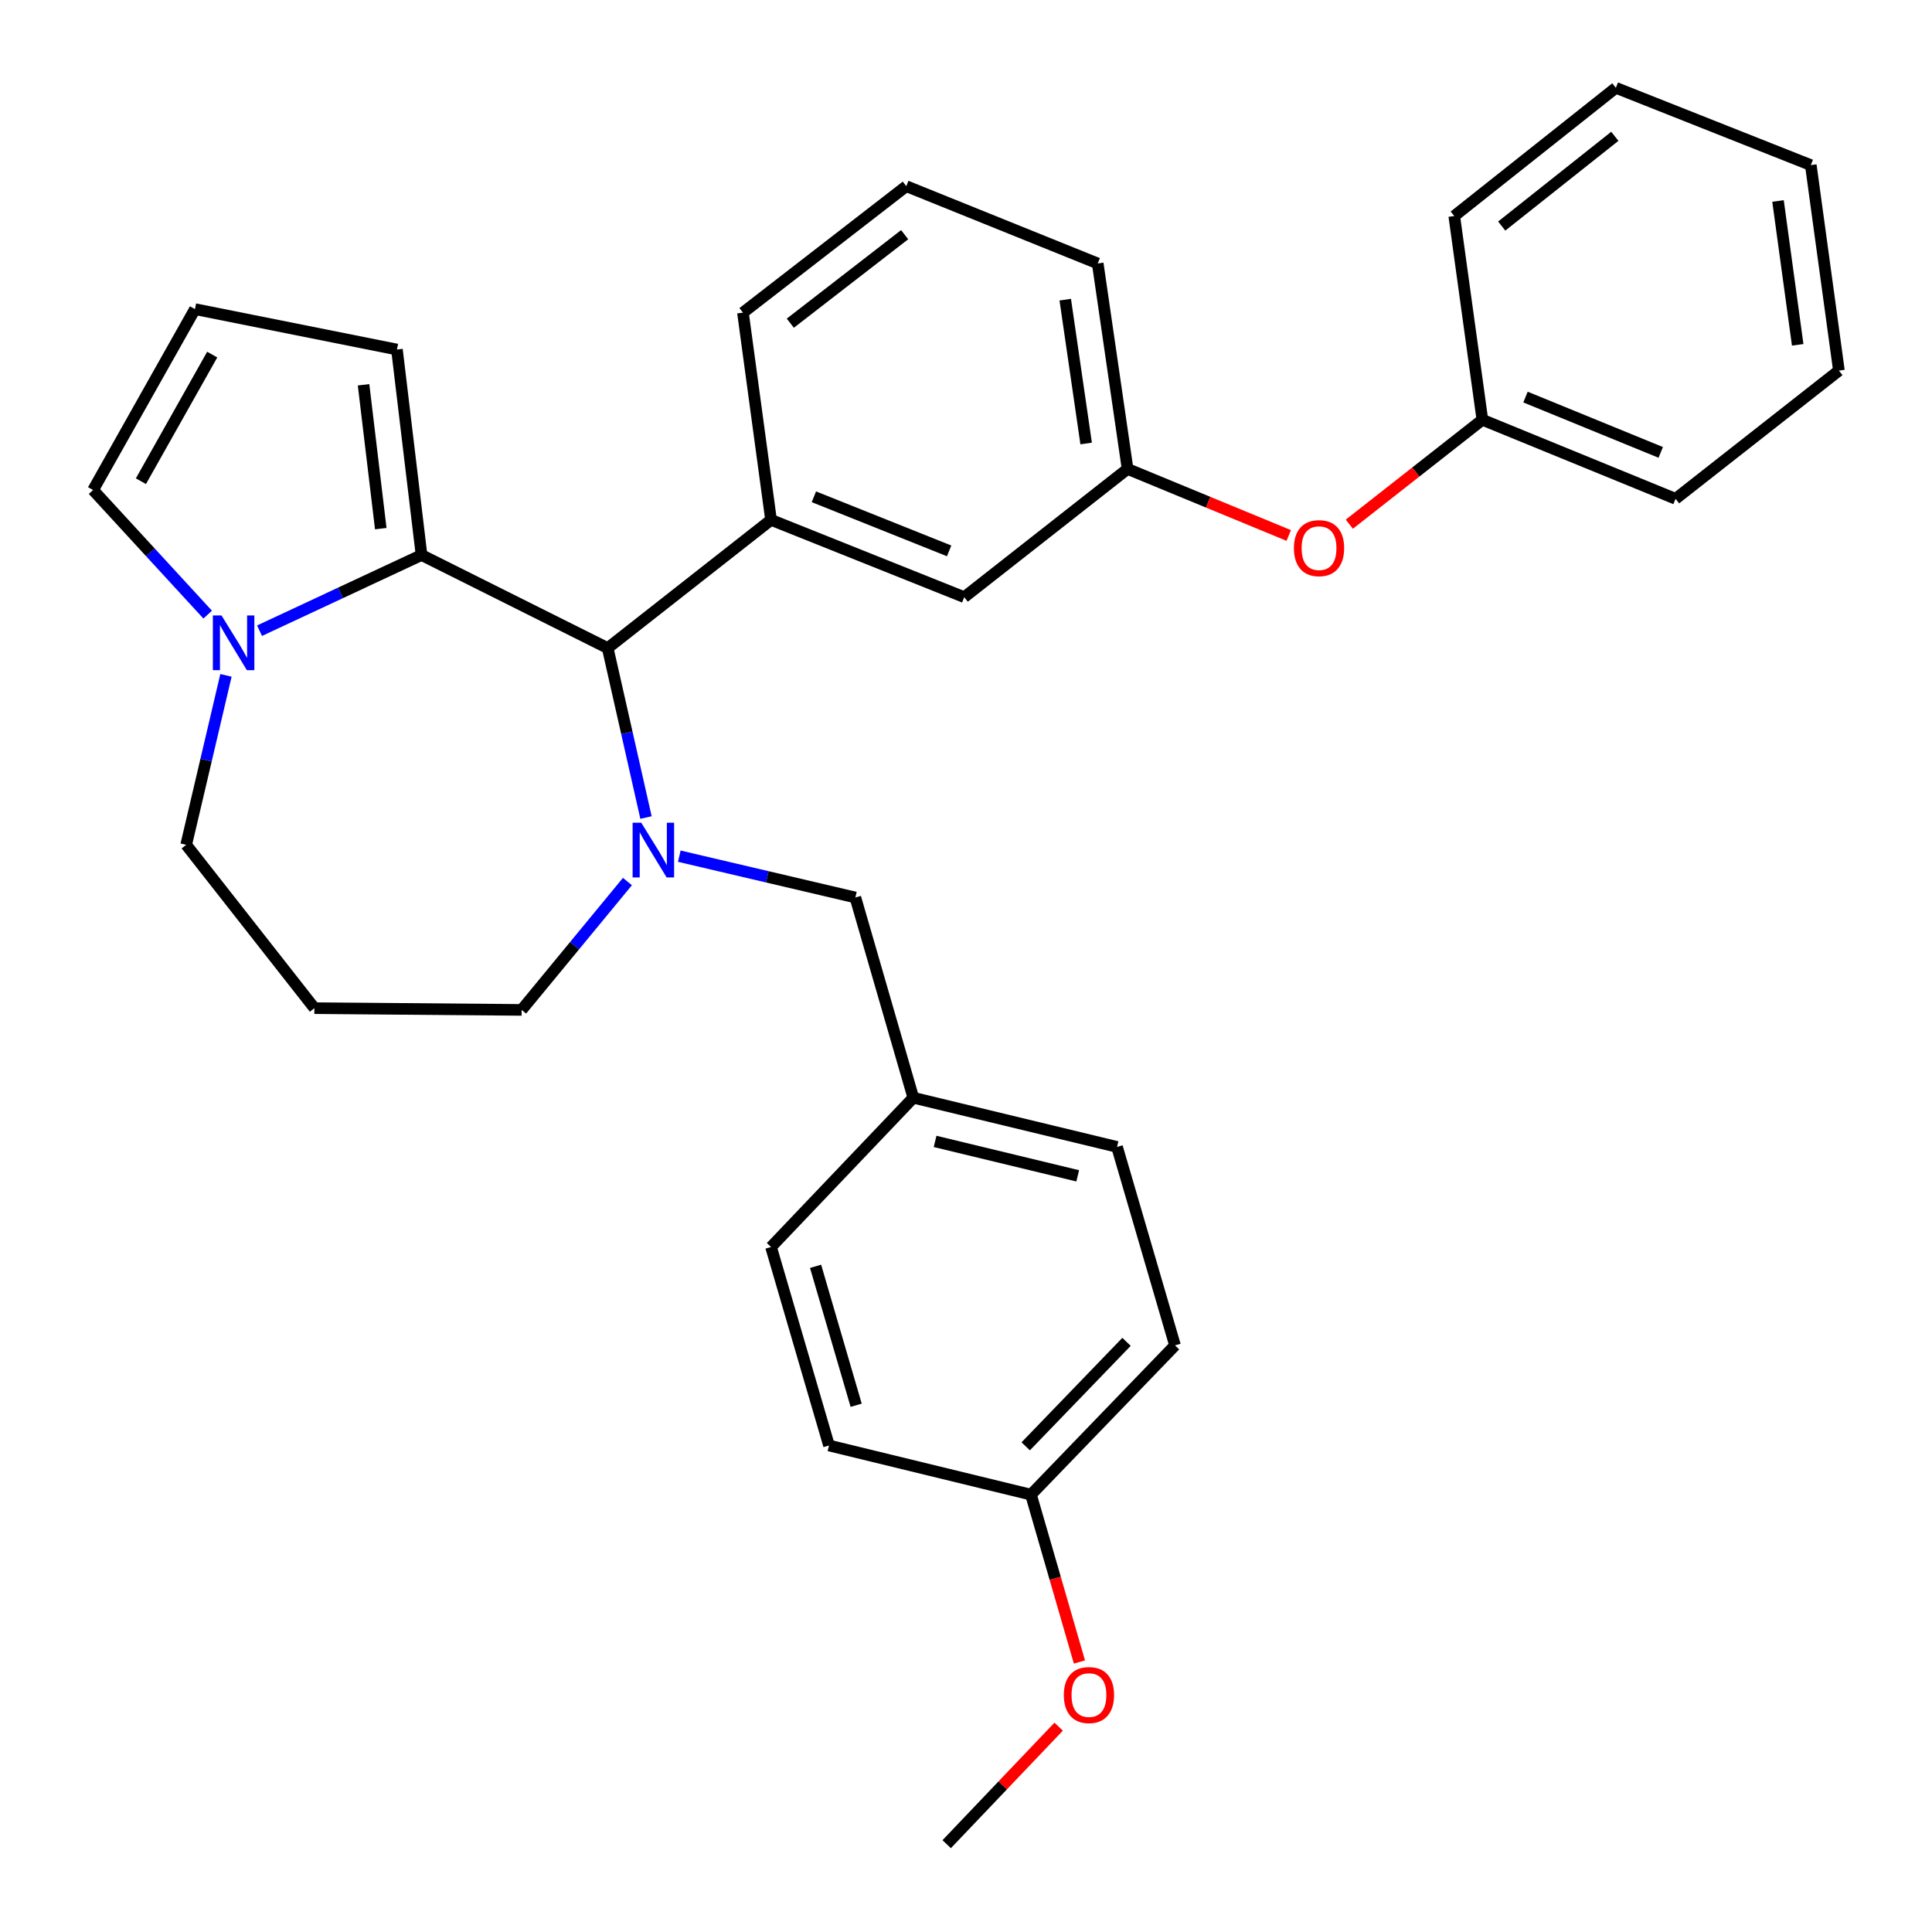 <?xml version='1.0' encoding='iso-8859-1'?>
<svg version='1.1' baseProfile='full'
              xmlns='http://www.w3.org/2000/svg'
                      xmlns:rdkit='http://www.rdkit.org/xml'
                      xmlns:xlink='http://www.w3.org/1999/xlink'
                  xml:space='preserve'
width='1000px' height='1000px' viewBox='0 0 1000 1000'>
<!-- END OF HEADER -->
<rect style='opacity:1.0;fill:#FFFFFF;stroke:none' width='1000' height='1000' x='0' y='0'> </rect>
<path class='bond-0' d='M 314.544,335.452 L 218.186,287.278' style='fill:none;fill-rule:evenodd;stroke:#000000;stroke-width:6px;stroke-linecap:butt;stroke-linejoin:miter;stroke-opacity:1' />
<path class='bond-1' d='M 314.544,335.452 L 324.458,379.308' style='fill:none;fill-rule:evenodd;stroke:#000000;stroke-width:6px;stroke-linecap:butt;stroke-linejoin:miter;stroke-opacity:1' />
<path class='bond-1' d='M 324.458,379.308 L 334.372,423.163' style='fill:none;fill-rule:evenodd;stroke:#0000FF;stroke-width:6px;stroke-linecap:butt;stroke-linejoin:miter;stroke-opacity:1' />
<path class='bond-2' d='M 314.544,335.452 L 399.089,269.087' style='fill:none;fill-rule:evenodd;stroke:#000000;stroke-width:6px;stroke-linecap:butt;stroke-linejoin:miter;stroke-opacity:1' />
<path class='bond-3' d='M 96.367,437.276 L 106.663,393.422' style='fill:none;fill-rule:evenodd;stroke:#000000;stroke-width:6px;stroke-linecap:butt;stroke-linejoin:miter;stroke-opacity:1' />
<path class='bond-3' d='M 106.663,393.422 L 116.96,349.569' style='fill:none;fill-rule:evenodd;stroke:#0000FF;stroke-width:6px;stroke-linecap:butt;stroke-linejoin:miter;stroke-opacity:1' />
<path class='bond-4' d='M 96.367,437.276 L 162.731,521.821' style='fill:none;fill-rule:evenodd;stroke:#000000;stroke-width:6px;stroke-linecap:butt;stroke-linejoin:miter;stroke-opacity:1' />
<path class='bond-5' d='M 324.759,456.285 L 297.38,489.504' style='fill:none;fill-rule:evenodd;stroke:#0000FF;stroke-width:6px;stroke-linecap:butt;stroke-linejoin:miter;stroke-opacity:1' />
<path class='bond-5' d='M 297.38,489.504 L 270,522.723' style='fill:none;fill-rule:evenodd;stroke:#000000;stroke-width:6px;stroke-linecap:butt;stroke-linejoin:miter;stroke-opacity:1' />
<path class='bond-6' d='M 351.604,443.154 L 397.167,453.847' style='fill:none;fill-rule:evenodd;stroke:#0000FF;stroke-width:6px;stroke-linecap:butt;stroke-linejoin:miter;stroke-opacity:1' />
<path class='bond-6' d='M 397.167,453.847 L 442.731,464.541' style='fill:none;fill-rule:evenodd;stroke:#000000;stroke-width:6px;stroke-linecap:butt;stroke-linejoin:miter;stroke-opacity:1' />
<path class='bond-7' d='M 162.731,521.821 L 270,522.723' style='fill:none;fill-rule:evenodd;stroke:#000000;stroke-width:6px;stroke-linecap:butt;stroke-linejoin:miter;stroke-opacity:1' />
<path class='bond-8' d='M 134.339,326.452 L 176.262,306.865' style='fill:none;fill-rule:evenodd;stroke:#0000FF;stroke-width:6px;stroke-linecap:butt;stroke-linejoin:miter;stroke-opacity:1' />
<path class='bond-8' d='M 176.262,306.865 L 218.186,287.278' style='fill:none;fill-rule:evenodd;stroke:#000000;stroke-width:6px;stroke-linecap:butt;stroke-linejoin:miter;stroke-opacity:1' />
<path class='bond-9' d='M 107.489,318.124 L 77.835,285.879' style='fill:none;fill-rule:evenodd;stroke:#0000FF;stroke-width:6px;stroke-linecap:butt;stroke-linejoin:miter;stroke-opacity:1' />
<path class='bond-9' d='M 77.835,285.879 L 48.182,253.634' style='fill:none;fill-rule:evenodd;stroke:#000000;stroke-width:6px;stroke-linecap:butt;stroke-linejoin:miter;stroke-opacity:1' />
<path class='bond-10' d='M 218.186,287.278 L 205.46,180.912' style='fill:none;fill-rule:evenodd;stroke:#000000;stroke-width:6px;stroke-linecap:butt;stroke-linejoin:miter;stroke-opacity:1' />
<path class='bond-10' d='M 197.084,273.619 L 188.176,199.163' style='fill:none;fill-rule:evenodd;stroke:#000000;stroke-width:6px;stroke-linecap:butt;stroke-linejoin:miter;stroke-opacity:1' />
<path class='bond-11' d='M 205.46,180.912 L 100.909,160.004' style='fill:none;fill-rule:evenodd;stroke:#000000;stroke-width:6px;stroke-linecap:butt;stroke-linejoin:miter;stroke-opacity:1' />
<path class='bond-12' d='M 100.909,160.004 L 48.182,253.634' style='fill:none;fill-rule:evenodd;stroke:#000000;stroke-width:6px;stroke-linecap:butt;stroke-linejoin:miter;stroke-opacity:1' />
<path class='bond-12' d='M 109.842,183.533 L 72.934,249.074' style='fill:none;fill-rule:evenodd;stroke:#000000;stroke-width:6px;stroke-linecap:butt;stroke-linejoin:miter;stroke-opacity:1' />
<path class='bond-13' d='M 472.724,568.18 L 578.177,593.641' style='fill:none;fill-rule:evenodd;stroke:#000000;stroke-width:6px;stroke-linecap:butt;stroke-linejoin:miter;stroke-opacity:1' />
<path class='bond-13' d='M 484.005,590.789 L 557.823,608.611' style='fill:none;fill-rule:evenodd;stroke:#000000;stroke-width:6px;stroke-linecap:butt;stroke-linejoin:miter;stroke-opacity:1' />
<path class='bond-14' d='M 472.724,568.18 L 399.089,645.455' style='fill:none;fill-rule:evenodd;stroke:#000000;stroke-width:6px;stroke-linecap:butt;stroke-linejoin:miter;stroke-opacity:1' />
<path class='bond-15' d='M 472.724,568.18 L 442.731,464.541' style='fill:none;fill-rule:evenodd;stroke:#000000;stroke-width:6px;stroke-linecap:butt;stroke-linejoin:miter;stroke-opacity:1' />
<path class='bond-16' d='M 533.633,773.631 L 608.181,696.367' style='fill:none;fill-rule:evenodd;stroke:#000000;stroke-width:6px;stroke-linecap:butt;stroke-linejoin:miter;stroke-opacity:1' />
<path class='bond-16' d='M 530.905,748.62 L 583.089,694.535' style='fill:none;fill-rule:evenodd;stroke:#000000;stroke-width:6px;stroke-linecap:butt;stroke-linejoin:miter;stroke-opacity:1' />
<path class='bond-17' d='M 533.633,773.631 L 546.172,816.942' style='fill:none;fill-rule:evenodd;stroke:#000000;stroke-width:6px;stroke-linecap:butt;stroke-linejoin:miter;stroke-opacity:1' />
<path class='bond-17' d='M 546.172,816.942 L 558.711,860.253' style='fill:none;fill-rule:evenodd;stroke:#FF0000;stroke-width:6px;stroke-linecap:butt;stroke-linejoin:miter;stroke-opacity:1' />
<path class='bond-18' d='M 533.633,773.631 L 429.093,748.181' style='fill:none;fill-rule:evenodd;stroke:#000000;stroke-width:6px;stroke-linecap:butt;stroke-linejoin:miter;stroke-opacity:1' />
<path class='bond-19' d='M 583.633,242.723 L 568.18,136.368' style='fill:none;fill-rule:evenodd;stroke:#000000;stroke-width:6px;stroke-linecap:butt;stroke-linejoin:miter;stroke-opacity:1' />
<path class='bond-19' d='M 562.186,229.549 L 551.369,155.101' style='fill:none;fill-rule:evenodd;stroke:#000000;stroke-width:6px;stroke-linecap:butt;stroke-linejoin:miter;stroke-opacity:1' />
<path class='bond-20' d='M 583.633,242.723 L 499.087,309.088' style='fill:none;fill-rule:evenodd;stroke:#000000;stroke-width:6px;stroke-linecap:butt;stroke-linejoin:miter;stroke-opacity:1' />
<path class='bond-21' d='M 583.633,242.723 L 625.341,259.944' style='fill:none;fill-rule:evenodd;stroke:#000000;stroke-width:6px;stroke-linecap:butt;stroke-linejoin:miter;stroke-opacity:1' />
<path class='bond-21' d='M 625.341,259.944 L 667.049,277.164' style='fill:none;fill-rule:evenodd;stroke:#FF0000;stroke-width:6px;stroke-linecap:butt;stroke-linejoin:miter;stroke-opacity:1' />
<path class='bond-22' d='M 568.18,136.368 L 469.094,96.367' style='fill:none;fill-rule:evenodd;stroke:#000000;stroke-width:6px;stroke-linecap:butt;stroke-linejoin:miter;stroke-opacity:1' />
<path class='bond-23' d='M 469.094,96.367 L 384.549,161.819' style='fill:none;fill-rule:evenodd;stroke:#000000;stroke-width:6px;stroke-linecap:butt;stroke-linejoin:miter;stroke-opacity:1' />
<path class='bond-23' d='M 468.245,121.469 L 409.063,167.285' style='fill:none;fill-rule:evenodd;stroke:#000000;stroke-width:6px;stroke-linecap:butt;stroke-linejoin:miter;stroke-opacity:1' />
<path class='bond-24' d='M 384.549,161.819 L 399.089,269.087' style='fill:none;fill-rule:evenodd;stroke:#000000;stroke-width:6px;stroke-linecap:butt;stroke-linejoin:miter;stroke-opacity:1' />
<path class='bond-25' d='M 399.089,269.087 L 499.087,309.088' style='fill:none;fill-rule:evenodd;stroke:#000000;stroke-width:6px;stroke-linecap:butt;stroke-linejoin:miter;stroke-opacity:1' />
<path class='bond-25' d='M 421.268,257.14 L 491.267,285.141' style='fill:none;fill-rule:evenodd;stroke:#000000;stroke-width:6px;stroke-linecap:butt;stroke-linejoin:miter;stroke-opacity:1' />
<path class='bond-26' d='M 698.416,271.324 L 732.845,244.298' style='fill:none;fill-rule:evenodd;stroke:#FF0000;stroke-width:6px;stroke-linecap:butt;stroke-linejoin:miter;stroke-opacity:1' />
<path class='bond-26' d='M 732.845,244.298 L 767.274,217.273' style='fill:none;fill-rule:evenodd;stroke:#000000;stroke-width:6px;stroke-linecap:butt;stroke-linejoin:miter;stroke-opacity:1' />
<path class='bond-27' d='M 767.274,217.273 L 867.272,258.187' style='fill:none;fill-rule:evenodd;stroke:#000000;stroke-width:6px;stroke-linecap:butt;stroke-linejoin:miter;stroke-opacity:1' />
<path class='bond-27' d='M 789.594,205.52 L 859.592,234.16' style='fill:none;fill-rule:evenodd;stroke:#000000;stroke-width:6px;stroke-linecap:butt;stroke-linejoin:miter;stroke-opacity:1' />
<path class='bond-28' d='M 767.274,217.273 L 752.723,111.819' style='fill:none;fill-rule:evenodd;stroke:#000000;stroke-width:6px;stroke-linecap:butt;stroke-linejoin:miter;stroke-opacity:1' />
<path class='bond-29' d='M 867.272,258.187 L 951.818,191.822' style='fill:none;fill-rule:evenodd;stroke:#000000;stroke-width:6px;stroke-linecap:butt;stroke-linejoin:miter;stroke-opacity:1' />
<path class='bond-30' d='M 951.818,191.822 L 937.267,85.456' style='fill:none;fill-rule:evenodd;stroke:#000000;stroke-width:6px;stroke-linecap:butt;stroke-linejoin:miter;stroke-opacity:1' />
<path class='bond-30' d='M 930.484,178.487 L 920.298,104.031' style='fill:none;fill-rule:evenodd;stroke:#000000;stroke-width:6px;stroke-linecap:butt;stroke-linejoin:miter;stroke-opacity:1' />
<path class='bond-31' d='M 937.267,85.456 L 836.367,45.455' style='fill:none;fill-rule:evenodd;stroke:#000000;stroke-width:6px;stroke-linecap:butt;stroke-linejoin:miter;stroke-opacity:1' />
<path class='bond-32' d='M 836.367,45.455 L 752.723,111.819' style='fill:none;fill-rule:evenodd;stroke:#000000;stroke-width:6px;stroke-linecap:butt;stroke-linejoin:miter;stroke-opacity:1' />
<path class='bond-32' d='M 835.834,70.552 L 777.284,117.007' style='fill:none;fill-rule:evenodd;stroke:#000000;stroke-width:6px;stroke-linecap:butt;stroke-linejoin:miter;stroke-opacity:1' />
<path class='bond-33' d='M 578.177,593.641 L 608.181,696.367' style='fill:none;fill-rule:evenodd;stroke:#000000;stroke-width:6px;stroke-linecap:butt;stroke-linejoin:miter;stroke-opacity:1' />
<path class='bond-34' d='M 399.089,645.455 L 429.093,748.181' style='fill:none;fill-rule:evenodd;stroke:#000000;stroke-width:6px;stroke-linecap:butt;stroke-linejoin:miter;stroke-opacity:1' />
<path class='bond-34' d='M 422.144,655.445 L 443.146,727.353' style='fill:none;fill-rule:evenodd;stroke:#000000;stroke-width:6px;stroke-linecap:butt;stroke-linejoin:miter;stroke-opacity:1' />
<path class='bond-35' d='M 547.969,893.713 L 518.986,924.129' style='fill:none;fill-rule:evenodd;stroke:#FF0000;stroke-width:6px;stroke-linecap:butt;stroke-linejoin:miter;stroke-opacity:1' />
<path class='bond-35' d='M 518.986,924.129 L 490.002,954.545' style='fill:none;fill-rule:evenodd;stroke:#000000;stroke-width:6px;stroke-linecap:butt;stroke-linejoin:miter;stroke-opacity:1' />
<path  class='atom-2' d='M 331.919 425.843
L 341.199 440.843
Q 342.119 442.323, 343.599 445.003
Q 345.079 447.683, 345.159 447.843
L 345.159 425.843
L 348.919 425.843
L 348.919 454.163
L 345.039 454.163
L 335.079 437.763
Q 333.919 435.843, 332.679 433.643
Q 331.479 431.443, 331.119 430.763
L 331.119 454.163
L 327.439 454.163
L 327.439 425.843
L 331.919 425.843
' fill='#0000FF'/>
<path  class='atom-5' d='M 114.655 318.564
L 123.935 333.564
Q 124.855 335.044, 126.335 337.724
Q 127.815 340.404, 127.895 340.564
L 127.895 318.564
L 131.655 318.564
L 131.655 346.884
L 127.775 346.884
L 117.815 330.484
Q 116.655 328.564, 115.415 326.364
Q 114.215 324.164, 113.855 323.484
L 113.855 346.884
L 110.175 346.884
L 110.175 318.564
L 114.655 318.564
' fill='#0000FF'/>
<path  class='atom-19' d='M 669.729 283.718
Q 669.729 276.918, 673.089 273.118
Q 676.449 269.318, 682.729 269.318
Q 689.009 269.318, 692.369 273.118
Q 695.729 276.918, 695.729 283.718
Q 695.729 290.598, 692.329 294.518
Q 688.929 298.398, 682.729 298.398
Q 676.489 298.398, 673.089 294.518
Q 669.729 290.638, 669.729 283.718
M 682.729 295.198
Q 687.049 295.198, 689.369 292.318
Q 691.729 289.398, 691.729 283.718
Q 691.729 278.158, 689.369 275.358
Q 687.049 272.518, 682.729 272.518
Q 678.409 272.518, 676.049 275.318
Q 673.729 278.118, 673.729 283.718
Q 673.729 289.438, 676.049 292.318
Q 678.409 295.198, 682.729 295.198
' fill='#FF0000'/>
<path  class='atom-30' d='M 550.637 877.35
Q 550.637 870.55, 553.997 866.75
Q 557.357 862.95, 563.637 862.95
Q 569.917 862.95, 573.277 866.75
Q 576.637 870.55, 576.637 877.35
Q 576.637 884.23, 573.237 888.15
Q 569.837 892.03, 563.637 892.03
Q 557.397 892.03, 553.997 888.15
Q 550.637 884.27, 550.637 877.35
M 563.637 888.83
Q 567.957 888.83, 570.277 885.95
Q 572.637 883.03, 572.637 877.35
Q 572.637 871.79, 570.277 868.99
Q 567.957 866.15, 563.637 866.15
Q 559.317 866.15, 556.957 868.95
Q 554.637 871.75, 554.637 877.35
Q 554.637 883.07, 556.957 885.95
Q 559.317 888.83, 563.637 888.83
' fill='#FF0000'/>
</svg>
